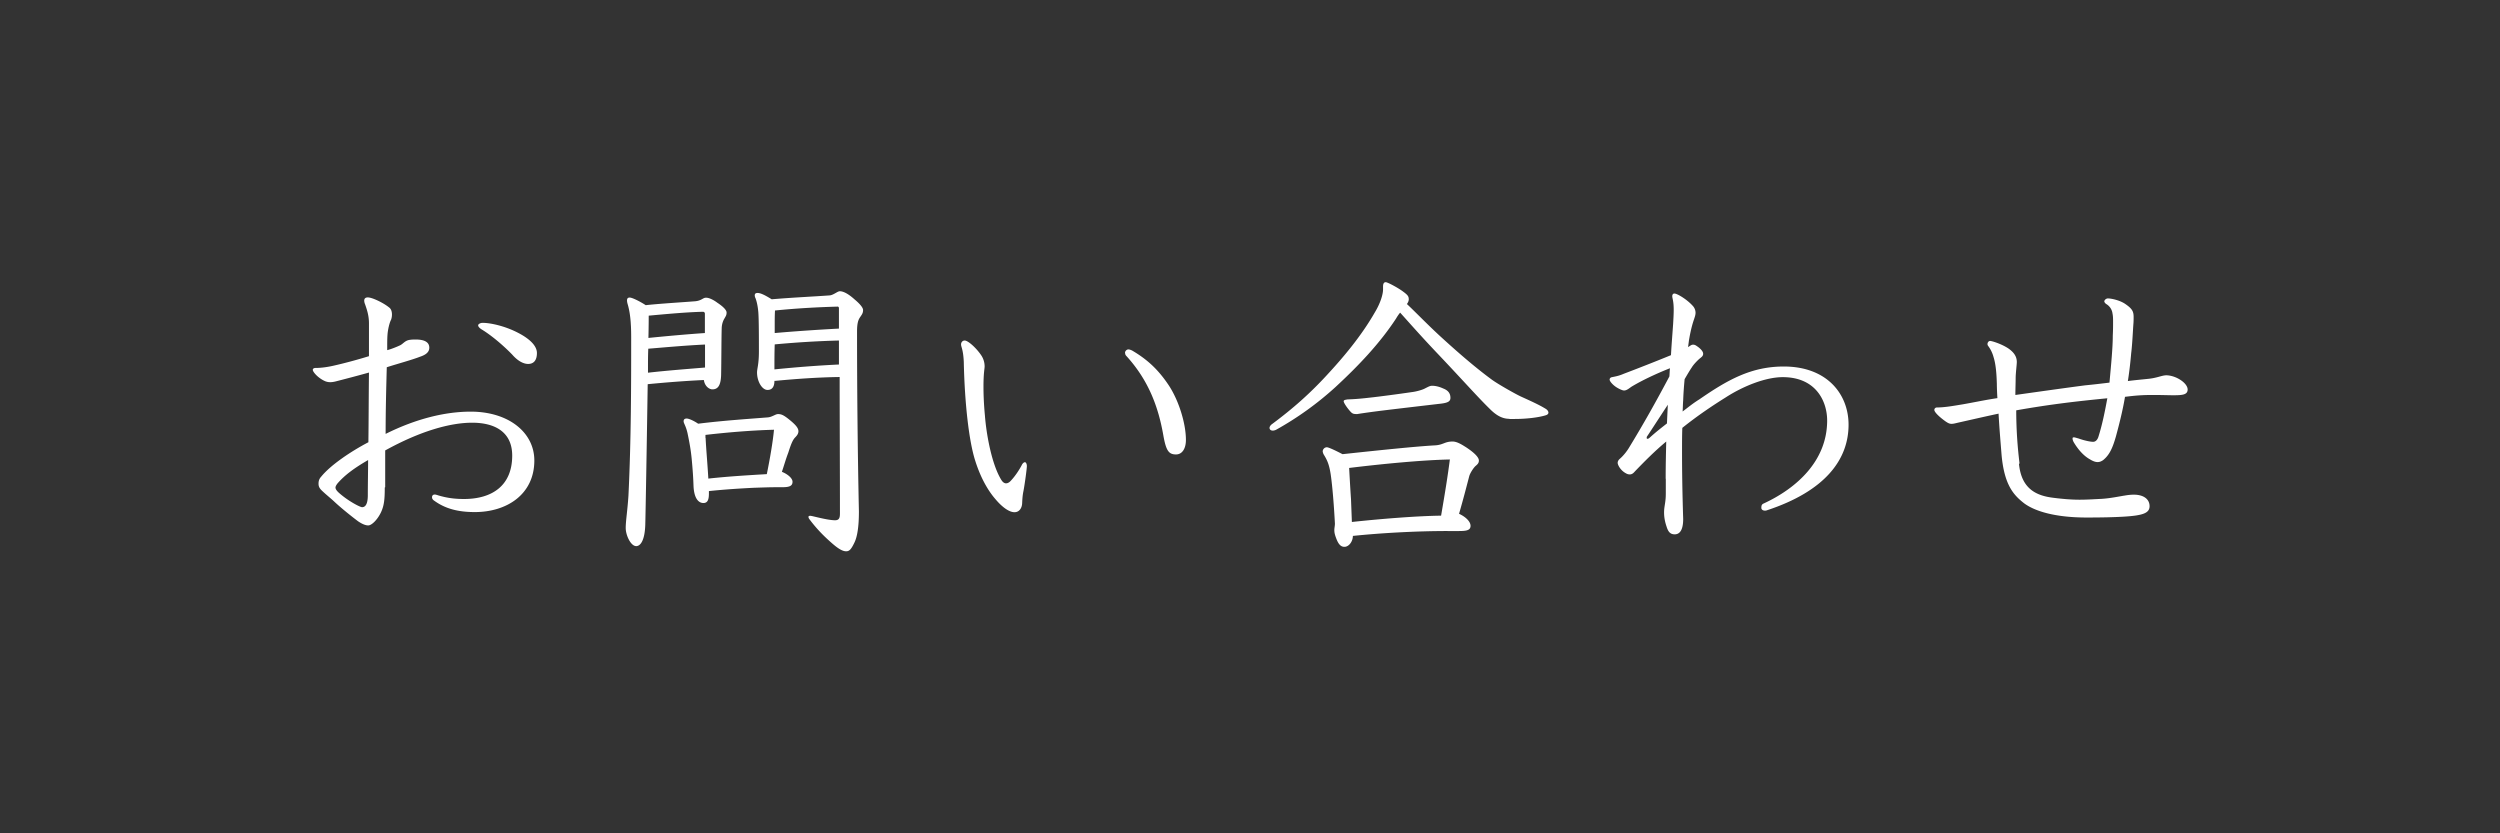 <svg data-name="レイヤー 1" xmlns="http://www.w3.org/2000/svg" viewBox="0 0 174 58"><rect x="0" y="0" width="174" height="58" fill="#333333" stroke="none"/><path d="M26.78 33.93c0 .8-.04 1.26-.27 1.74-.25.52-.65.9-.88.9-.17 0-.4-.08-.71-.29-.61-.46-1.28-1.01-1.7-1.41-.21-.19-.44-.38-.63-.55-.25-.23-.42-.36-.42-.65 0-.19.04-.34.19-.5.65-.8 2.04-1.74 3.28-2.39.02-1.55.02-3.15.04-4.85-.9.25-1.55.42-2.29.61-.15.04-.29.06-.4.06-.13 0-.23-.02-.34-.06-.5-.21-.88-.65-.88-.8 0-.08.08-.13.19-.13.31 0 .73-.04 1.22-.15.76-.17 1.62-.4 2.5-.67V22.5c0-.55-.15-.97-.27-1.32a.688.688 0 01-.06-.25c0-.15.08-.23.25-.23.31 0 1.09.38 1.47.69.15.1.21.29.21.5 0 .13-.02.25-.06.36-.13.25-.23.74-.25 1.05-.02.25-.02.57-.02 1.07.25-.06.67-.23.86-.32.25-.1.36-.36.74-.4.15-.02.27-.02.38-.02.59 0 .95.17.95.57 0 .31-.25.5-.65.63-.53.21-1.53.48-2.31.73-.04 1.51-.08 3.07-.08 4.64 2.14-1.07 4.18-1.55 5.92-1.55 2.64 0 4.43 1.45 4.43 3.4 0 2.37-1.93 3.59-4.14 3.59-1.11 0-2.02-.21-2.81-.78-.13-.08-.17-.17-.17-.25 0-.11.06-.19.19-.19.06 0 .13.02.25.06.57.17 1.11.25 1.78.25 1.95 0 3.36-.92 3.36-3.02 0-1.64-1.2-2.29-2.79-2.29-1.51 0-3.59.57-6.05 1.93v2.56zm-3.3-.27c-.06.08-.13.19-.13.27s.04.19.25.38c.67.59 1.47.99 1.6.99.27 0 .4-.29.4-.84 0-.78.02-1.64.02-2.44-.9.52-1.62 1.03-2.14 1.64zm9.8-11.02c0-.08.15-.17.31-.17.53 0 1.55.21 2.5.71.8.42 1.28.9 1.28 1.39s-.21.76-.61.76c-.38 0-.78-.27-1.11-.65-.57-.59-1.41-1.32-2.14-1.76-.17-.11-.23-.21-.23-.27zm11.63 13.92c-.04 1.07-.34 1.45-.63 1.45-.38 0-.73-.76-.73-1.26s.12-1.18.19-2.25c.19-3.91.19-7.81.19-11.04 0-1.05-.08-1.74-.25-2.31a.926.926 0 01-.04-.23c0-.17.08-.21.19-.21.19 0 .8.32 1.11.53 1.03-.11 2.39-.19 3.42-.27.48-.04.55-.25.78-.25s.55.17.8.36c.38.25.63.5.63.67s-.04.23-.15.42c-.08.13-.19.38-.19.71-.02.57-.02 2.27-.04 3.21-.02.78-.25 1.01-.61 1.01-.21 0-.53-.21-.59-.65-1.3.06-2.69.17-3.91.29-.06 4.03-.15 9.22-.17 9.83zm.19-10.62c1.32-.15 2.65-.25 3.97-.36v-1.6c-1.32.06-2.73.19-3.95.29-.02.48-.02.92-.02 1.24v.42zm3.95-4.14c0-.06-.06-.1-.12-.1-1.05.02-2.48.15-3.78.27 0 .17 0 .71-.02 1.55 1.3-.13 2.62-.25 3.93-.34v-1.39zm.29 12.54c0 .38-.06.67-.38.67-.38 0-.65-.38-.69-1.16-.02-.63-.06-1.18-.13-1.93-.06-.61-.15-1.11-.29-1.78-.13-.55-.27-.67-.27-.82 0-.13.08-.19.21-.19.19 0 .59.21.8.36 1.85-.23 3.63-.34 4.85-.44.29-.02.53-.23.71-.23.25 0 .42.08.9.48.34.29.52.5.52.71 0 .15-.06.27-.25.46-.17.19-.29.52-.46 1.05-.17.44-.29.88-.44 1.32.34.13.74.42.74.69 0 .29-.21.38-.71.38h-.4c-.44 0-.99.02-1.6.04-.76.04-1.89.1-3.11.23v.15zm-.23-3.86c.04.82.13 1.78.19 2.83 1.37-.15 2.71-.23 4.07-.31.21-1.03.42-2.23.5-3.09-1.47.04-3.13.17-4.77.36v.21zm4.79-3.97c0 .42-.17.63-.48.63-.38 0-.73-.59-.73-1.22 0-.25.13-.57.13-1.45 0-.8 0-2.23-.04-2.73s-.13-.8-.19-.97a.483.483 0 01-.06-.21c0-.11.06-.17.19-.17.19 0 .44.1.99.44 1.55-.13 2.94-.19 4.03-.27.27-.02.55-.29.71-.29.27 0 .63.21 1.03.57.25.21.59.53.59.74s-.08.31-.21.5-.21.42-.21 1.01c0 3.84.04 8.25.13 12.51 0 1.05-.11 1.76-.32 2.18-.23.48-.36.59-.57.59-.38 0-.86-.44-1.36-.9a10.1 10.1 0 01-1.2-1.34c-.04-.06-.06-.1-.06-.15 0-.06.04-.08.13-.08.13 0 1.18.31 1.72.31.27 0 .34-.15.34-.46 0-3.42-.02-6.45-.02-9.51-1.51.02-3.02.13-4.51.27zm4.49-2.81c-1.49.04-2.98.13-4.47.27-.02.59-.02 1.15-.02 1.74 1.49-.15 3-.27 4.49-.34v-1.68zm0-2.25c0-.06-.04-.11-.08-.11-1.39.04-2.75.11-4.37.27-.02.36-.02.71-.02 1.07v.5c1.49-.13 2.98-.23 4.47-.31v-1.43zm11.32 11.98c.1.15.21.21.31.21.13 0 .25-.08.36-.21.27-.29.54-.69.73-1.05.06-.13.15-.21.23-.21.06 0 .13.11.13.27s-.13 1.15-.23 1.7c-.06.29-.08.48-.1.92-.02.29-.19.59-.53.59-.4 0-.9-.4-1.32-.9-.48-.55-1.01-1.41-1.41-2.67-.44-1.36-.74-4.01-.8-6.89-.04-.88-.19-1.03-.19-1.22 0-.15.11-.27.25-.27.25 0 .86.57 1.18 1.07.13.21.21.46.21.74 0 .15-.08.46-.08 1.39 0 .5.02 1.18.1 2.02.1 1.32.48 3.44 1.16 4.51zm8.59-8.86c0-.15.13-.25.23-.25.06 0 .15.02.27.08 1.07.63 1.83 1.34 2.56 2.44.71 1.09 1.18 2.67 1.18 3.78 0 .59-.25 1.01-.69 1.01-.5 0-.69-.25-.88-1.32-.34-1.95-1.01-3.82-2.58-5.54a.265.265 0 01-.08-.19zm26.75 4.58c-.48 0-.9-.23-1.34-.67-.86-.84-1.78-1.89-3.57-3.78-1.22-1.28-2.12-2.31-2.69-2.94-.13.15-.23.32-.29.42-1.13 1.72-2.58 3.25-4.2 4.75a22.062 22.062 0 01-4.14 2.98c-.08.04-.17.06-.23.06-.15 0-.23-.08-.23-.19 0-.08.06-.19.21-.29 1.41-1.05 2.58-2.08 3.76-3.36 1.15-1.24 2.41-2.73 3.36-4.39.38-.63.57-1.24.57-1.6v-.19c0-.17.04-.31.19-.31.12 0 .84.38 1.2.65.34.25.4.34.4.55 0 .08-.04.21-.13.32.59.55 1.55 1.55 2.48 2.39 1.36 1.24 2.46 2.16 3.44 2.88.44.32 1.7 1.03 2.04 1.18.59.27 1.22.55 1.66.82.15.08.23.19.23.29 0 .08-.06.15-.21.19-.5.15-1.32.25-2.14.25h-.36zm-4.3 7.81c-2.12 0-4.56.13-6.59.34 0 .38-.27.76-.59.76-.29 0-.44-.25-.57-.59-.11-.29-.13-.42-.13-.59 0-.13.04-.27.04-.44-.06-1.16-.17-2.58-.29-3.4-.1-.67-.23-.99-.48-1.39a.633.633 0 01-.08-.23c0-.15.13-.29.29-.29.15 0 .78.32 1.09.48 2.71-.29 5.02-.53 6.38-.61.63-.02.71-.27 1.28-.27.32 0 .67.23.97.42.57.38.86.69.86.9 0 .19-.1.27-.25.4-.15.15-.36.48-.42.69-.23.88-.42 1.62-.71 2.62.38.17.8.5.8.84 0 .31-.29.36-.8.36h-.8zm-6.68-8.23c-.27-.27-.55-.69-.55-.8 0-.08.08-.1.27-.13.59-.02.99-.06 1.6-.13.57-.06 2-.25 2.88-.38.34-.04.76-.17.9-.25.29-.15.38-.19.5-.19.23 0 .5.06.78.19.34.13.5.34.5.65 0 .25-.17.36-.8.42-1.28.15-2.9.34-3.72.44-.9.11-1.47.19-1.97.27-.23 0-.31-.02-.4-.11zm.02 7.6c2.14-.23 4.6-.42 6.21-.44.29-1.68.48-2.88.61-3.91-1.93.04-4.72.31-7.01.59.04.71.08 1.45.13 2.18l.06 1.57zm21.84-3c0-.88.02-1.76.04-2.6-.78.65-1.47 1.34-2.2 2.1-.11.13-.21.19-.34.19-.08 0-.17-.02-.27-.08-.36-.19-.57-.57-.57-.73 0-.08.04-.17.12-.25.32-.27.57-.63.67-.8.99-1.62 1.85-3.15 2.81-4.96.02-.23.02-.42.04-.57-.86.34-1.87.8-2.67 1.28-.19.13-.34.27-.53.27-.08 0-.29-.08-.5-.21-.25-.15-.5-.42-.5-.55 0-.06.04-.15.17-.17.19-.04.46-.08.8-.23.9-.34 2.18-.84 3.3-1.3.04-.74.1-1.45.15-2.18.02-.36.04-.67.04-.97 0-.63-.1-.8-.1-.95 0-.1.04-.19.15-.19.19 0 .86.4 1.26.84.15.15.21.34.21.5s-.06.31-.1.44c-.21.59-.32 1.26-.36 1.49l-.06.46c.23-.15.25-.17.36-.17.06 0 .15.02.25.1.13.08.44.32.44.53 0 .15-.08.21-.27.36-.19.17-.42.42-.52.59-.13.19-.29.46-.5.82-.04.42-.08.92-.1 1.47-.02.23-.02.52-.04.78.34-.25.69-.55 1.16-.84 1.97-1.36 3.61-2.29 5.88-2.29 3.02 0 4.51 1.93 4.51 4.05 0 2.42-1.62 4.62-5.69 5.96-.06.02-.08.02-.13.02-.15 0-.25-.08-.25-.19 0-.15.02-.25.17-.31 2.31-1.07 4.41-2.98 4.41-5.77 0-1.34-.78-3.02-3.09-3.02-1.18 0-2.73.61-3.97 1.41-.88.55-1.95 1.26-3.02 2.12-.02.5-.02 1.07-.02 1.7 0 1.26.02 2.77.08 4.64 0 .92-.34 1.07-.59 1.07-.32 0-.46-.19-.57-.55-.13-.38-.17-.71-.17-.97s.04-.44.06-.59c.04-.25.06-.44.06-.76v-1.01zm-1.28-2.98c-.04.06-.04.08-.04.13s.02.06.06.06.08-.02.15-.08c.44-.4.82-.69 1.2-.99.02-.48.04-.84.06-1.3-.73 1.11-1.38 2.12-1.43 2.18zm25.87 1.93c.17 1.76 1.22 2.23 2.42 2.37.63.08 1.24.13 1.8.13s1.09-.04 1.55-.06c.61-.04 1.2-.17 1.6-.23.23-.04.42-.06.63-.06.67 0 1.09.31 1.09.8s-.48.65-1.8.73c-.67.04-1.51.06-2.58.06-2.2 0-3.61-.44-4.35-.99-.76-.59-1.38-1.3-1.57-3.36-.06-.78-.15-1.78-.21-2.88-.9.19-1.89.42-2.83.63-.17.04-.31.08-.44.08s-.23-.04-.42-.17c-.38-.27-.78-.63-.78-.8 0-.08.06-.17.19-.17.55 0 1.24-.13 1.74-.21.76-.13 1.64-.32 2.46-.44-.02-.27-.04-.76-.04-1.01-.02-.63-.06-1.32-.23-1.85a2.26 2.26 0 00-.38-.78c-.04-.06-.04-.08-.04-.13 0-.08.06-.21.19-.21.1 0 .76.19 1.26.52.46.32.59.63.59.95 0 .17-.08.8-.08 1.11s-.02.84-.02 1.18c1.78-.25 3.4-.48 4.85-.67.63-.06 1.2-.13 1.7-.19.12-1.32.23-2.44.23-3.28.02-.38.02-.67.02-.92 0-.23 0-.42-.04-.61a.891.891 0 00-.42-.65c-.1-.06-.15-.15-.15-.19 0-.1.13-.21.25-.21.21 0 .8.11 1.2.38.5.34.59.53.59.92 0 .15 0 .32-.02.53-.04.61-.08 1.45-.15 1.99-.04.46-.11 1.18-.23 1.93.46-.06.92-.1 1.39-.15.65-.06.97-.25 1.3-.25.69.02 1.47.55 1.47.99 0 .38-.4.4-1.03.4-.27 0-.78-.02-1.38-.02-.76 0-1.24.04-1.95.13-.15.9-.38 1.83-.63 2.75-.21.73-.42 1.28-.9 1.66-.12.08-.23.13-.38.13s-.32-.06-.53-.19c-.42-.23-.8-.65-1.11-1.16-.08-.13-.1-.23-.1-.29s.02-.08.1-.08c.06 0 .17.04.32.08.36.13.8.23 1.01.23.17 0 .29-.13.36-.32.27-.84.46-1.78.63-2.71-1.93.19-3.86.4-6.34.84 0 1.24.08 2.48.23 3.7z" fill="#fff"/></svg>